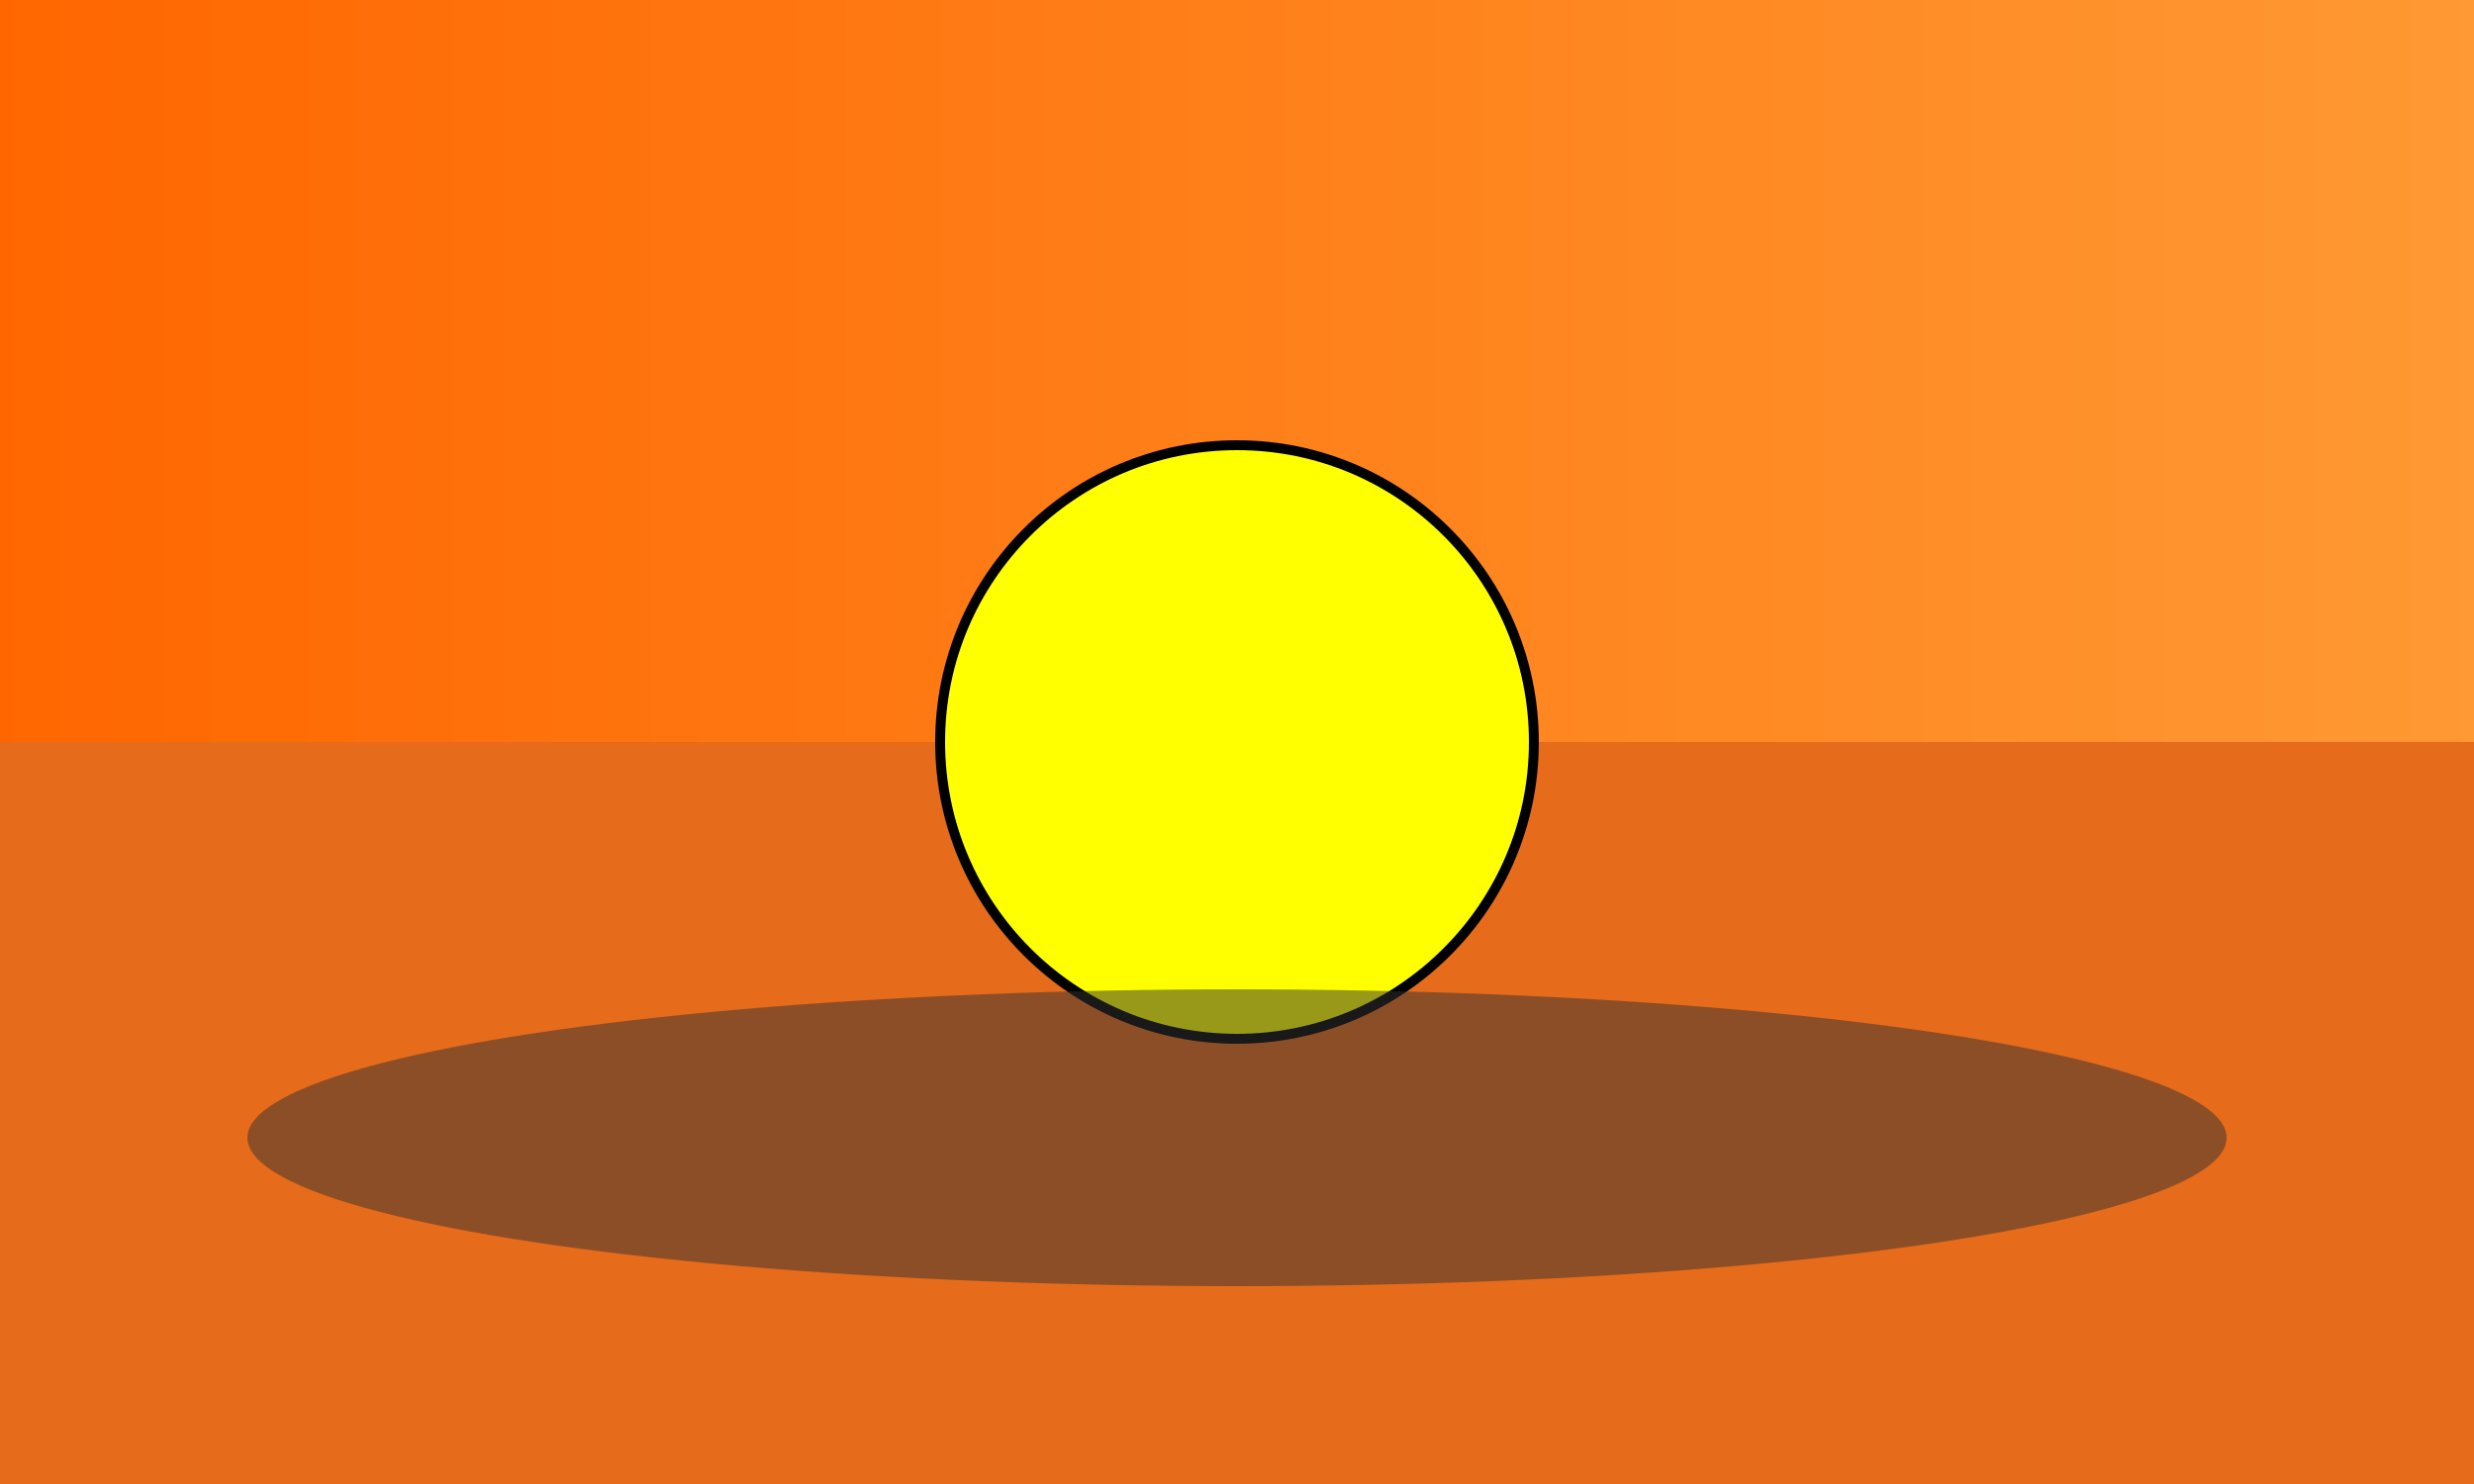 <svg xmlns="http://www.w3.org/2000/svg" xmlns:xlink="http://www.w3.org/1999/xlink" viewBox="0 0 500 300">
  <rect x="0" y="0" width="500" height="300" fill="#808080" stroke="none"/>
  <defs>
    <linearGradient id="sunsetGradient" x1="0%" y1="0%" x2="100%" y2="0%">
      <stop offset="0%" style="stop-color:rgb(255, 102, 0);stop-opacity:1" />
      <stop offset="100%" style="stop-color:rgb(255, 153, 51);stop-opacity:1" />
    </linearGradient>
  </defs>
  <rect width="500" height="150" style="fill:url(#sunsetGradient)" />
  <rect width="500" height="150" y="150" style="fill:#FF6600;fill-opacity:0.8" />
  <circle cx="250" cy="150" r="60" style="fill:yellow;stroke:black;stroke-width:2" />
  <ellipse cx="250" cy="230" rx="200" ry="30" style="fill:#333333;fill-opacity:0.5" />
</svg>